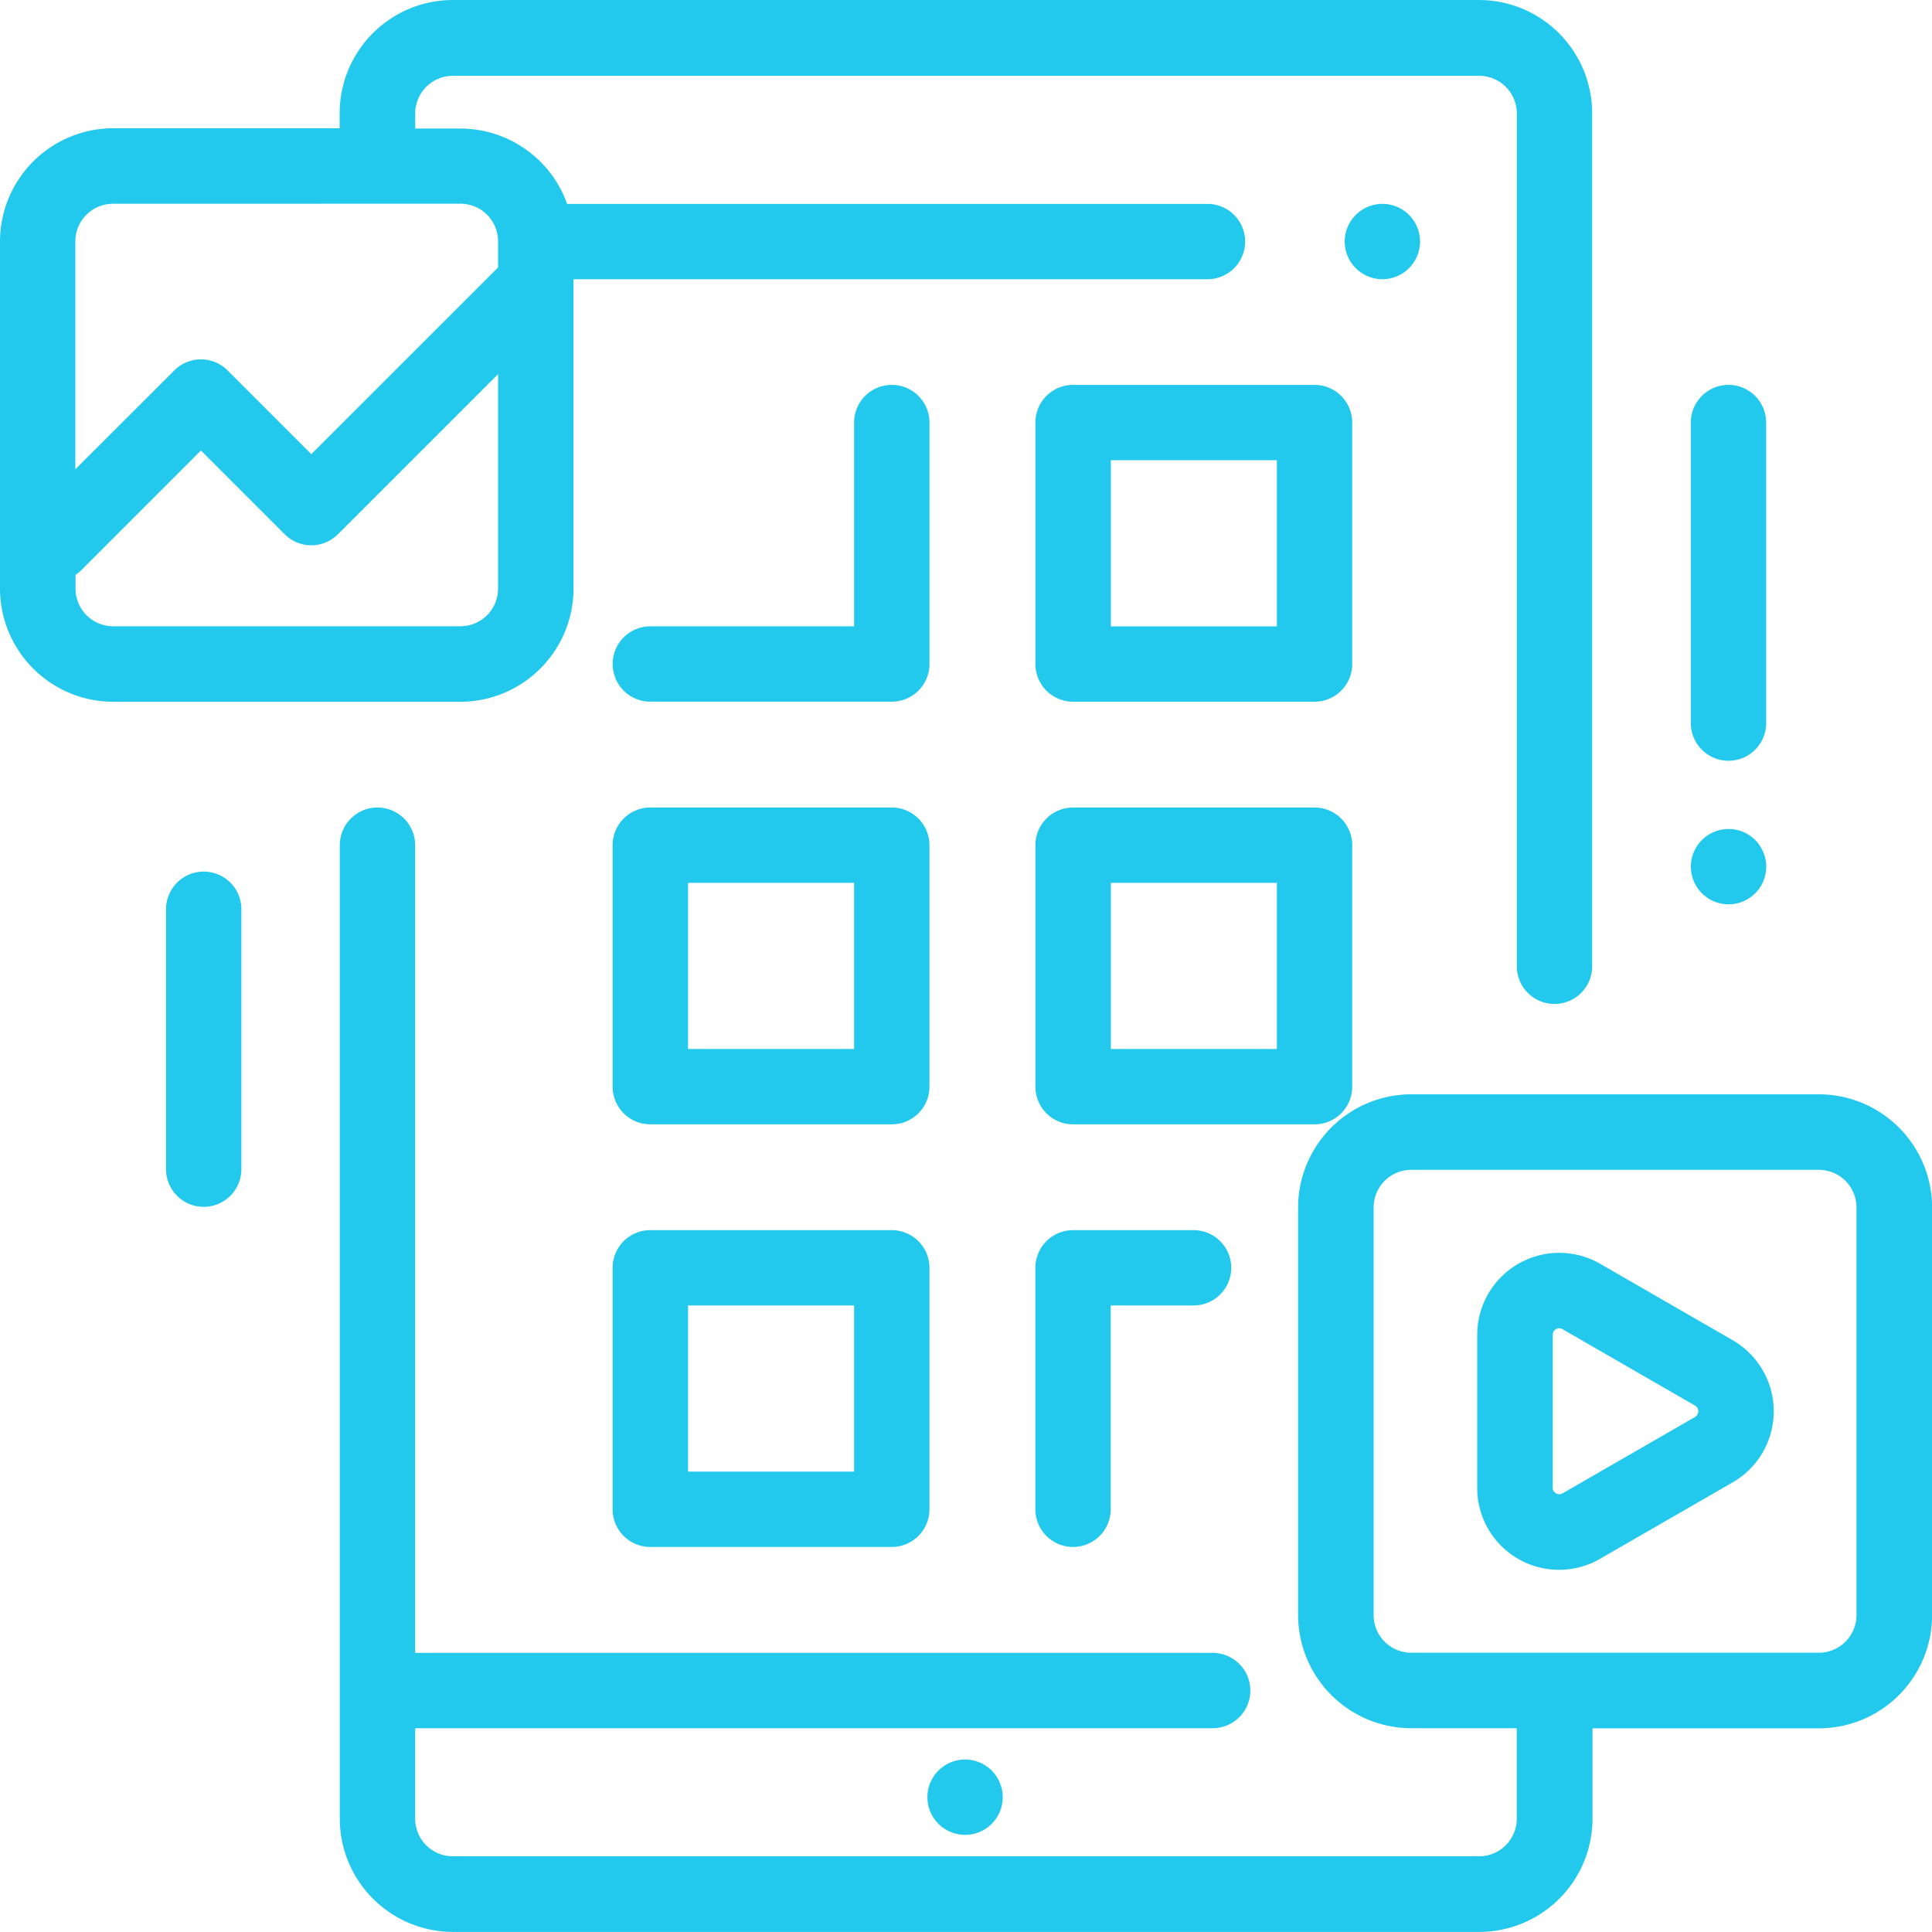 <svg xmlns="http://www.w3.org/2000/svg" width="51.291" height="51.291" viewBox="0 0 51.291 51.291"><defs><style>.a{fill:#23c9ed;}</style></defs><g transform="translate(35.696 5.41)"><path class="a" d="M358.04,54.294a1,1,0,1,0,.294.708A1.009,1.009,0,0,0,358.04,54.294Z" transform="translate(-356.33 -54)"/></g><g transform="translate(27.486 10.218)"><path class="a" d="M281.782,102h-6.411a1,1,0,0,0-1,1v6.411a1,1,0,0,0,1,1h6.411a1,1,0,0,0,1-1V103A1,1,0,0,0,281.782,102Zm-1,6.411h-4.408V104h4.408Z" transform="translate(-274.369 -102)"/></g><g transform="translate(27.486 21.438)"><path class="a" d="M281.782,214h-6.411a1,1,0,0,0-1,1v6.411a1,1,0,0,0,1,1h6.411a1,1,0,0,0,1-1V215A1,1,0,0,0,281.782,214Zm-1,6.411h-4.408V216h4.408Z" transform="translate(-274.369 -214)"/></g><g transform="translate(27.486 32.658)"><path class="a" d="M278.576,326h-3.206a1,1,0,0,0-1,1v6.411a1,1,0,0,0,2,0V328h2.2a1,1,0,0,0,0-2Z" transform="translate(-274.369 -326)"/></g><g transform="translate(16.262 10.218)"><path class="a" d="M169.746,102a1,1,0,0,0-1,1v5.41h-5.41a1,1,0,1,0,0,2h6.411a1,1,0,0,0,1-1V103A1,1,0,0,0,169.746,102Z" transform="translate(-162.333 -102)"/></g><g transform="translate(16.262 21.438)"><path class="a" d="M169.746,214h-6.411a1,1,0,0,0-1,1v6.411a1,1,0,0,0,1,1h6.411a1,1,0,0,0,1-1V215A1,1,0,0,0,169.746,214Zm-1,6.411h-4.408V216h4.408Z" transform="translate(-162.333 -214)"/></g><g transform="translate(16.262 32.658)"><path class="a" d="M169.746,326h-6.411a1,1,0,0,0-1,1v6.411a1,1,0,0,0,1,1h6.411a1,1,0,0,0,1-1V327A1,1,0,0,0,169.746,326Zm-1,6.411h-4.408V328h4.408Z" transform="translate(-162.333 -326)"/></g><g transform="translate(24.617 46.71)"><path class="a" d="M247.439,466.564a1,1,0,1,0,.294.708A1.005,1.005,0,0,0,247.439,466.564Z" transform="translate(-245.729 -466.27)"/></g><path class="a" d="M39.269,0H12.022A3.009,3.009,0,0,0,9.017,3.005v.4H3.005A3.009,3.009,0,0,0,0,6.41v9.216a3.009,3.009,0,0,0,3.005,3.005h9.216a3.009,3.009,0,0,0,3.005-3.005V7.413h16.83a1,1,0,1,0,0-2h-17a3.01,3.01,0,0,0-2.833-2h-1.2v-.4a1,1,0,0,1,1-1H39.269a1,1,0,0,1,1,1v22.64a1,1,0,1,0,2,0V3.005A3.009,3.009,0,0,0,39.269,0ZM13.223,15.626a1,1,0,0,1-1,1H3.005a1,1,0,0,1-1-1v-.364a1,1,0,0,0,.157-.129L5.334,11.96l2.222,2.222a1,1,0,0,0,1.417,0l4.25-4.25Zm-1-10.218a1,1,0,0,1,1,1V7.1L8.265,12.057,6.043,9.835a1,1,0,0,0-1.417,0L2,12.458V6.41a1,1,0,0,1,1-1Z"/><g transform="translate(9.017 21.438)"><path class="a" d="M129.275,221.614H118.456a3.009,3.009,0,0,0-3.005,3.005v10.819a3.009,3.009,0,0,0,3.005,3.005h2.8v2.4a1,1,0,0,1-1,1H93.011a1,1,0,0,1-1-1v-2.4h21.172a1,1,0,1,0,0-2H92.01V215a1,1,0,0,0-2,0v25.846a3.009,3.009,0,0,0,3.005,3.005h27.247a3.009,3.009,0,0,0,3.005-3.005v-2.4h6.011a3.009,3.009,0,0,0,3.005-3.005V224.619A3.009,3.009,0,0,0,129.275,221.614Zm1,13.825a1,1,0,0,1-1,1H118.456a1,1,0,0,1-1-1V224.619a1,1,0,0,1,1-1h10.819a1,1,0,0,1,1,1Z" transform="translate(-90.006 -214)"/></g><g transform="translate(44.886 10.218)"><path class="a" d="M449.065,102a1,1,0,0,0-1,1v7.979a1,1,0,1,0,2,0V103A1,1,0,0,0,449.065,102Z" transform="translate(-448.063 -102)"/></g><g transform="translate(44.886 22.01)"><path class="a" d="M449.77,220a1,1,0,1,0,.294.708A1.009,1.009,0,0,0,449.77,220Z" transform="translate(-448.06 -219.71)"/></g><g transform="translate(4.408 23.139)"><path class="a" d="M45,230.982a1,1,0,0,0-1,1v6.9a1,1,0,0,0,2,0v-6.9A1,1,0,0,0,45,230.982Z" transform="translate(-44 -230.982)"/></g><g transform="translate(39.217 33.257)"><path class="a" d="M398.257,334.306l-3.517-2.028a2.178,2.178,0,0,0-3.266,1.887v4.055a2.173,2.173,0,0,0,3.266,1.887l3.517-2.027a2.178,2.178,0,0,0,0-3.773Zm-1,2.038-3.517,2.027a.174.174,0,0,1-.261-.151v-4.055a.165.165,0,0,1,.087-.151.165.165,0,0,1,.174,0l3.517,2.028a.174.174,0,0,1,0,.3Z" transform="translate(-391.474 -331.983)"/></g></svg>
